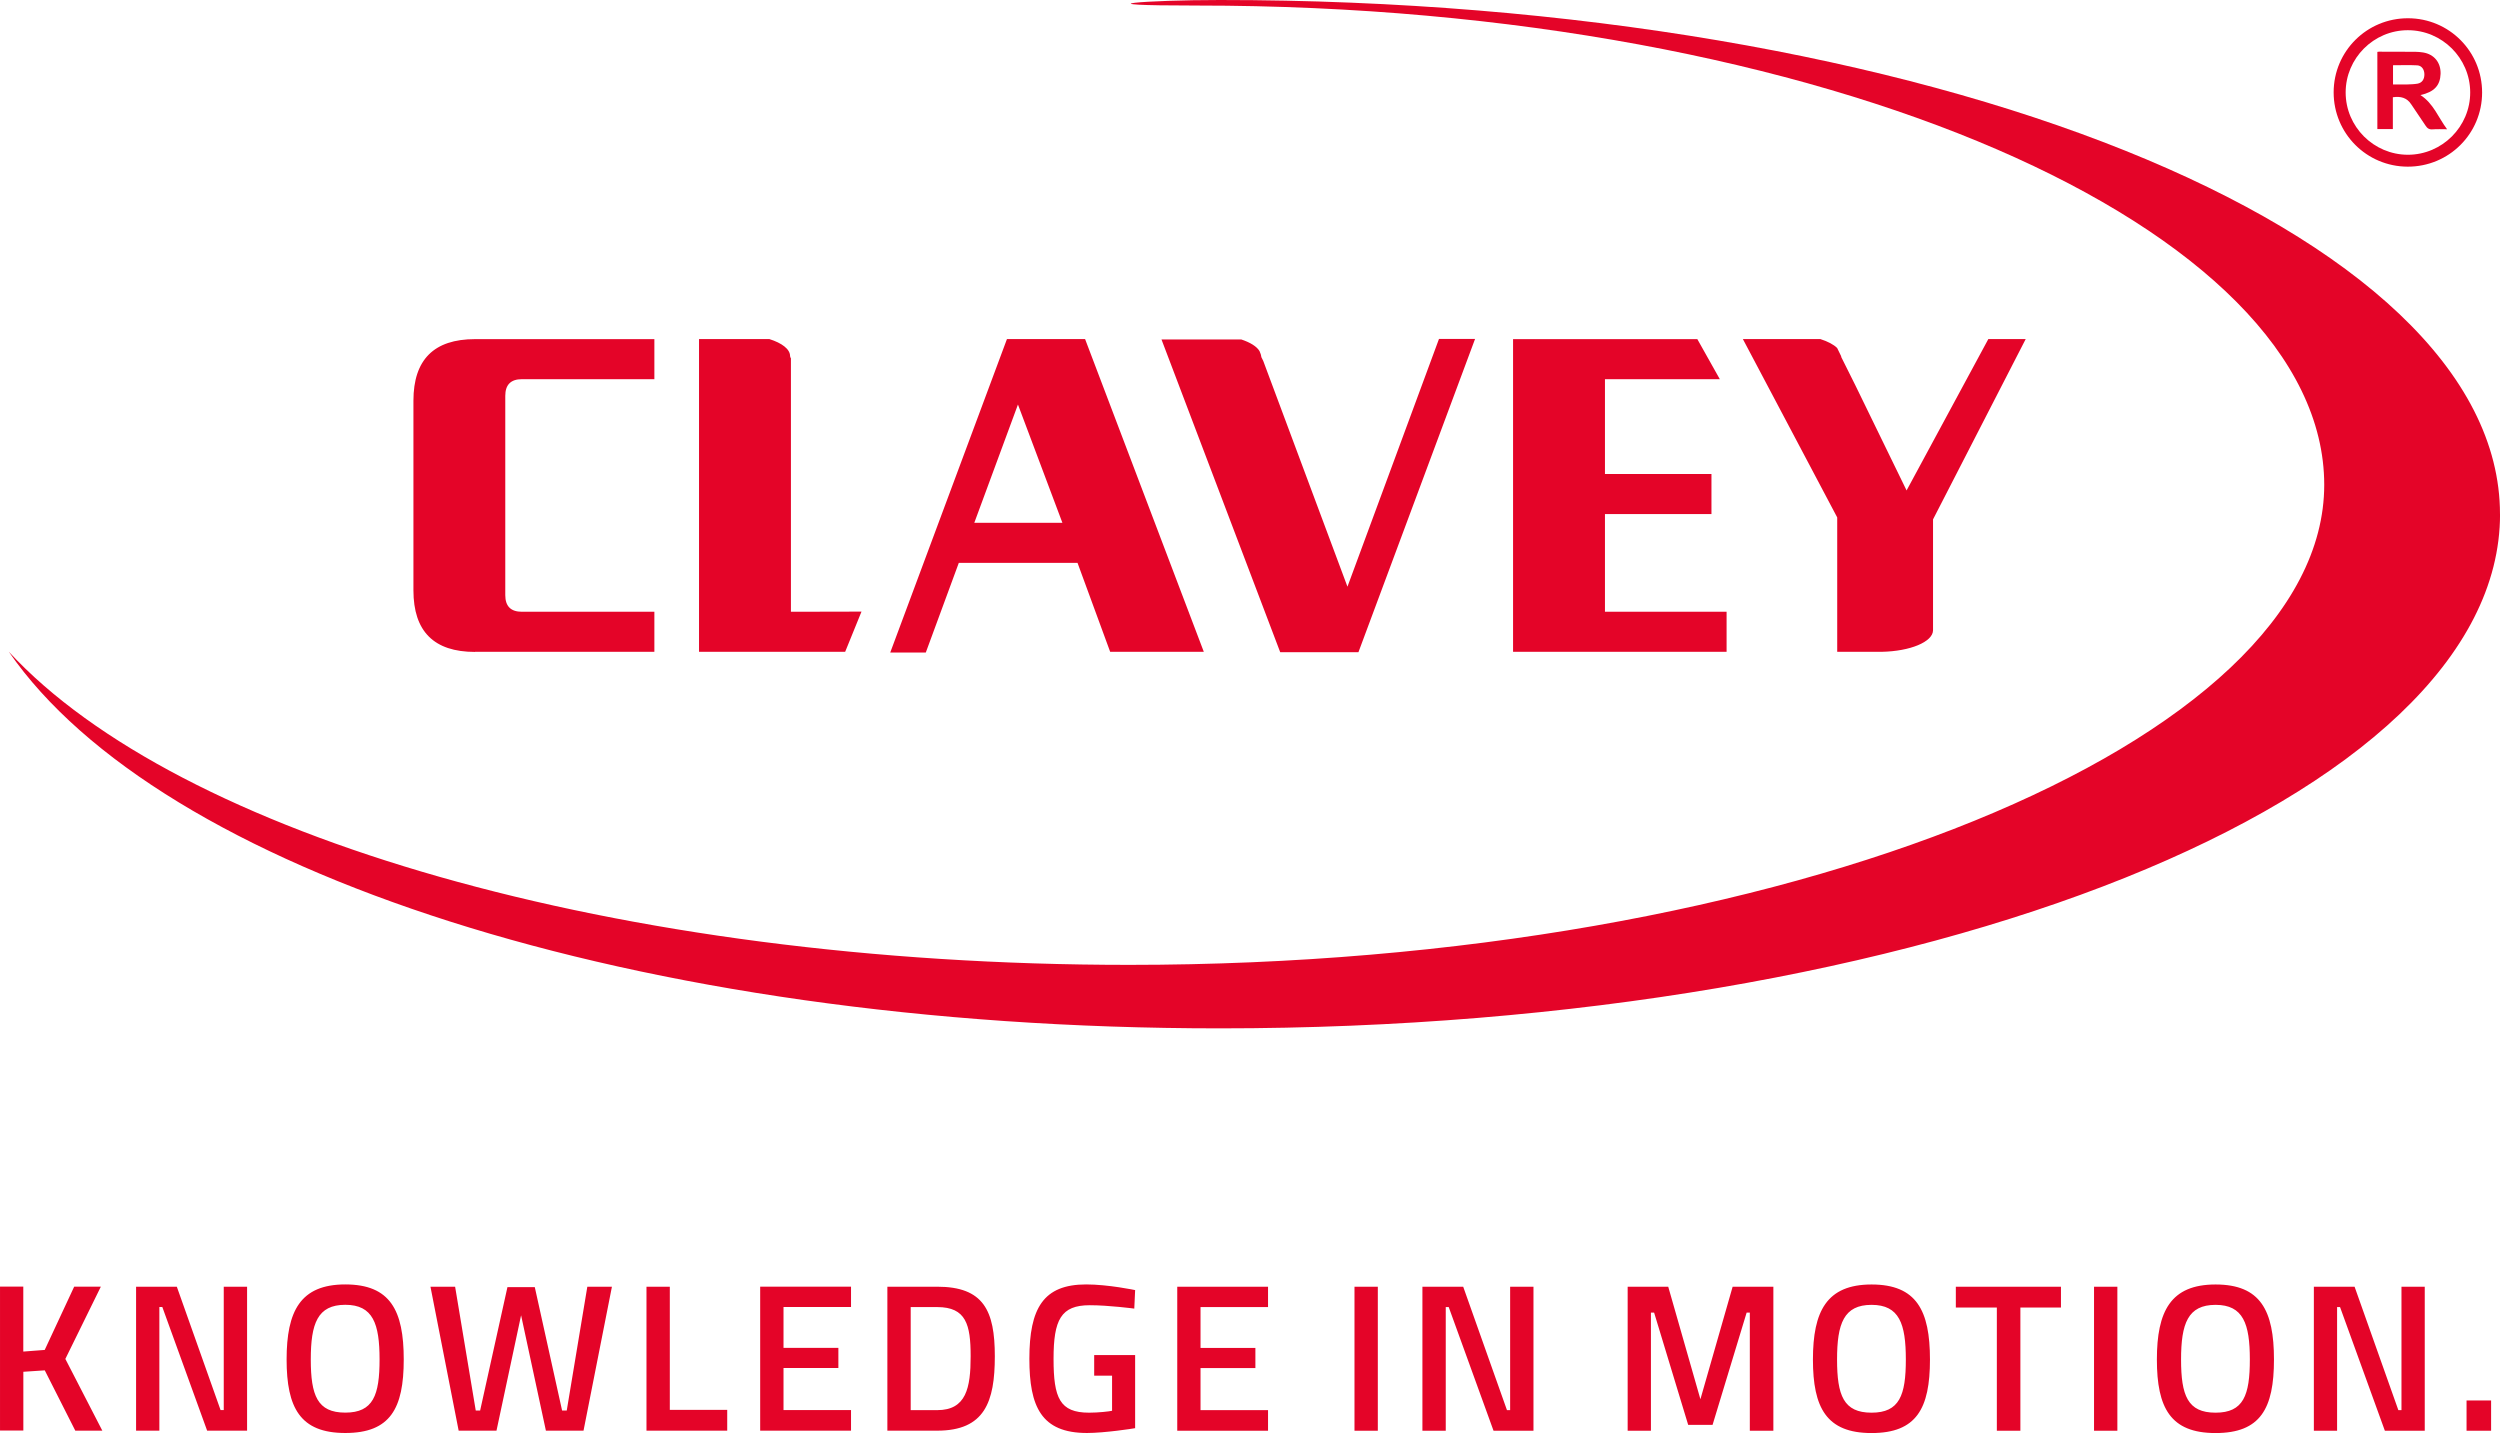 <?xml version="1.0" encoding="utf-8"?>
<svg xmlns="http://www.w3.org/2000/svg" data-name="Ebene 1" height="95.55mm" id="Ebene_1" viewBox="0 0 472.52 270.86" width="166.69mm">
  <defs>
    <style>
      .cls-1 {
        fill: #e40428;
      }
    </style>
  </defs>
  <path class="cls-1" d="M472.52,97.18C472.52,43.51,364.19,0,230.56,0c-13.86,0-27.57,1.05-4.22,1.05,118.77,0,212.96,42.21,212.96,90.59s-101.13,90.73-225.88,90.73c-97.09,0-179.8-24.62-211.73-59.16h-.01c28.33,41.03,117.71,71.16,228.89,71.16,133.63,0,241.96-43.51,241.96-97.19"/>
  <path class="cls-1" d="M469.14,17.49c0,7.78-6.28,14.03-14.07,14.01-7.76-.02-13.99-6.28-13.99-14.04,0-7.78,6.29-14.03,14.07-14.01,7.76,.02,14,6.28,13.99,14.04m-14.04-11.78c-6.46,0-11.75,5.3-11.75,11.77s5.3,11.76,11.76,11.77c6.48,0,11.8-5.32,11.78-11.8-.02-6.47-5.32-11.75-11.79-11.74"/>
  <path class="cls-1" d="M457.49,17.97c2.45,1.58,3.35,4.21,5.03,6.46-1.02,0-1.88-.05-2.74,.02-.65,.05-1-.19-1.34-.72-.86-1.34-1.81-2.63-2.67-3.97-.84-1.32-2.04-1.59-3.5-1.38v6.02h-2.93V9.81c.11-.01,.21-.04,.3-.04,2.3,0,4.6,0,6.9,.02,.5,0,.98,.06,1.47,.13,2.08,.35,3.34,1.91,3.28,4.04-.07,2.19-1.22,3.44-3.79,4m-5.2-2c.95,0,1.84,.02,2.72,0,.65-.02,1.3-.04,1.93-.15,.85-.16,1.3-.84,1.28-1.79-.02-.9-.51-1.62-1.35-1.67-1.51-.08-3.03-.02-4.58-.02v3.64Z"/>
  <path class="cls-1" d="M382.86,64.09h-7.05l-15.45,28.61-9.7-19.91-2.63-5.27c-.02-.08-.05-.16-.05-.22l-.74-1.52c-.67-.67-1.78-1.24-3.17-1.69h-14.65l17.83,33.71v25.4h8.4c5.38-.1,9.66-1.87,9.71-4.05v-20.98l17.52-34.09Zm-96.88,59.11h40.36v-7.57h-22.99v-18.47h20.13v-7.57h-20.13v-17.92h21.71l-4.25-7.57h-34.83v59.11Zm-29.22,.06l22.04-59.2h-6.82l-17.3,46.83-15.92-42.68-.34-.68c-.02-.08-.05-.16-.05-.22,0-.16-.07-.29-.11-.44l-.2-.51c-.52-.88-1.76-1.64-3.45-2.2h-15.08l22.44,59.11h14.77Zm-29.23-.06l-22.44-59.11h-14.77l-22.06,59.25h6.72l6.24-16.95h22.44l6.17,16.81h17.7Zm-26.72-24.39h-16.66l8.25-22.35,8.4,22.35Zm-41.07,24.39l3.09-7.6-13.34,.03v-47.9l-.11-.21c-.02-.08-.05-.16-.05-.22,0-1.31-1.54-2.46-3.91-3.21h-13.3v59.11h27.61Zm-69.96,0h33.9v-7.57h-25.04c-2.09,0-3.14-1.04-3.14-3.14v-37.68c0-2.09,1.05-3.14,3.14-3.14h25.04v-7.57h-33.9c-7.76,0-11.64,3.88-11.64,11.64v35.84c0,7.76,3.88,11.64,11.64,11.64"/>
  <path class="cls-1" d="M466.2,270.42h4.64v-5.72h-4.64v5.72Zm-28.87,0h4.4v-23.37h.56l8.47,23.37h7.54v-27.21h-4.4v23.32h-.59l-8.27-23.32h-7.7v27.21Zm-18.57,.44c8.5,0,11.04-4.64,11.04-13.9s-2.54-14.18-11.04-14.18-11.09,5.08-11.09,14.18,2.54,13.9,11.09,13.9m0-3.85c-5.29,0-6.52-3.26-6.52-10.05s1.28-10.33,6.52-10.33,6.48,3.58,6.48,10.33-1.19,10.05-6.48,10.05m-22.97,3.41h4.41v-27.22h-4.41v27.22Zm-26.12-23.28h7.75v23.28h4.45v-23.28h7.67v-3.93h-19.87v3.93Zm-15.93,23.72c8.5,0,11.04-4.64,11.04-13.9s-2.54-14.18-11.04-14.18-11.08,5.08-11.08,14.18,2.54,13.9,11.08,13.9m0-3.85c-5.29,0-6.52-3.26-6.52-10.05s1.27-10.33,6.52-10.33,6.48,3.58,6.48,10.33-1.19,10.05-6.48,10.05m-46.11,3.41h4.41v-22.33h.6l6.44,21.22h4.61l6.44-21.22h.6v22.33h4.45v-27.21h-7.7l-6.09,21.26-6.08-21.26h-7.67v27.21Zm-38.78,0h4.41v-23.37h.56l8.47,23.37h7.55v-27.21h-4.41v23.32h-.6l-8.27-23.32h-7.71v27.21Zm-12.84,0h4.41v-27.22h-4.41v27.22Zm-33.5,0h17.16v-3.89h-12.76v-7.95h10.37v-3.81h-10.37v-7.72h12.76v-3.85h-17.16v27.21Zm-15.7-10.41h3.38v6.64c-.48,.12-2.54,.36-4.34,.36-5.56,0-6.72-2.78-6.72-10.17s1.39-10.14,6.84-10.14c3.62,0,8.42,.64,8.42,.64l.16-3.5s-5.08-1.07-9.26-1.07c-8.11,0-10.73,4.52-10.73,14.06,0,9.02,2.23,14.02,10.89,14.02,3.3,0,8.74-.83,9.1-.91v-13.82h-7.74v3.89Zm-23.35-3.65c0,5.96-.83,10.17-6.32,10.17h-5.01v-19.48h5.01c5.48,0,6.32,3.34,6.32,9.3m-6.32,14.06c8.98,0,10.89-5.44,10.89-14.06s-2.11-13.15-10.89-13.15h-9.42v27.21h9.42Zm-33.46,0h17.17v-3.89h-12.76v-7.95h10.37v-3.81h-10.37v-7.72h12.76v-3.85h-17.17v27.21Zm-6.23,0v-3.93h-10.85v-23.28h-4.41v27.21h15.26Zm-56.09-27.21l5.33,27.21h7.15l4.65-21.81,4.69,21.81h7.11l5.37-27.21h-4.65l-3.89,23.4h-.88l-5.16-23.32h-5.17l-5.16,23.32h-.83l-3.9-23.4h-4.65Zm-16.1,27.65c8.51,0,11.05-4.64,11.05-13.9s-2.54-14.18-11.05-14.18-11.09,5.08-11.09,14.18,2.54,13.9,11.09,13.9m0-3.85c-5.29,0-6.52-3.26-6.52-10.05s1.27-10.33,6.52-10.33,6.48,3.58,6.48,10.33-1.19,10.05-6.48,10.05m-39.55,3.41h4.41v-23.37h.56l8.47,23.37h7.55v-27.21h-4.41v23.32h-.6l-8.27-23.32h-7.7v27.21Zm-11.49,0h5.12l-6.99-13.56,6.71-13.66h-5.04l-5.57,11.96-4.05,.31v-12.28H0v27.21H4.41v-11.11l4.05-.27,5.76,11.38Z"/>
</svg>